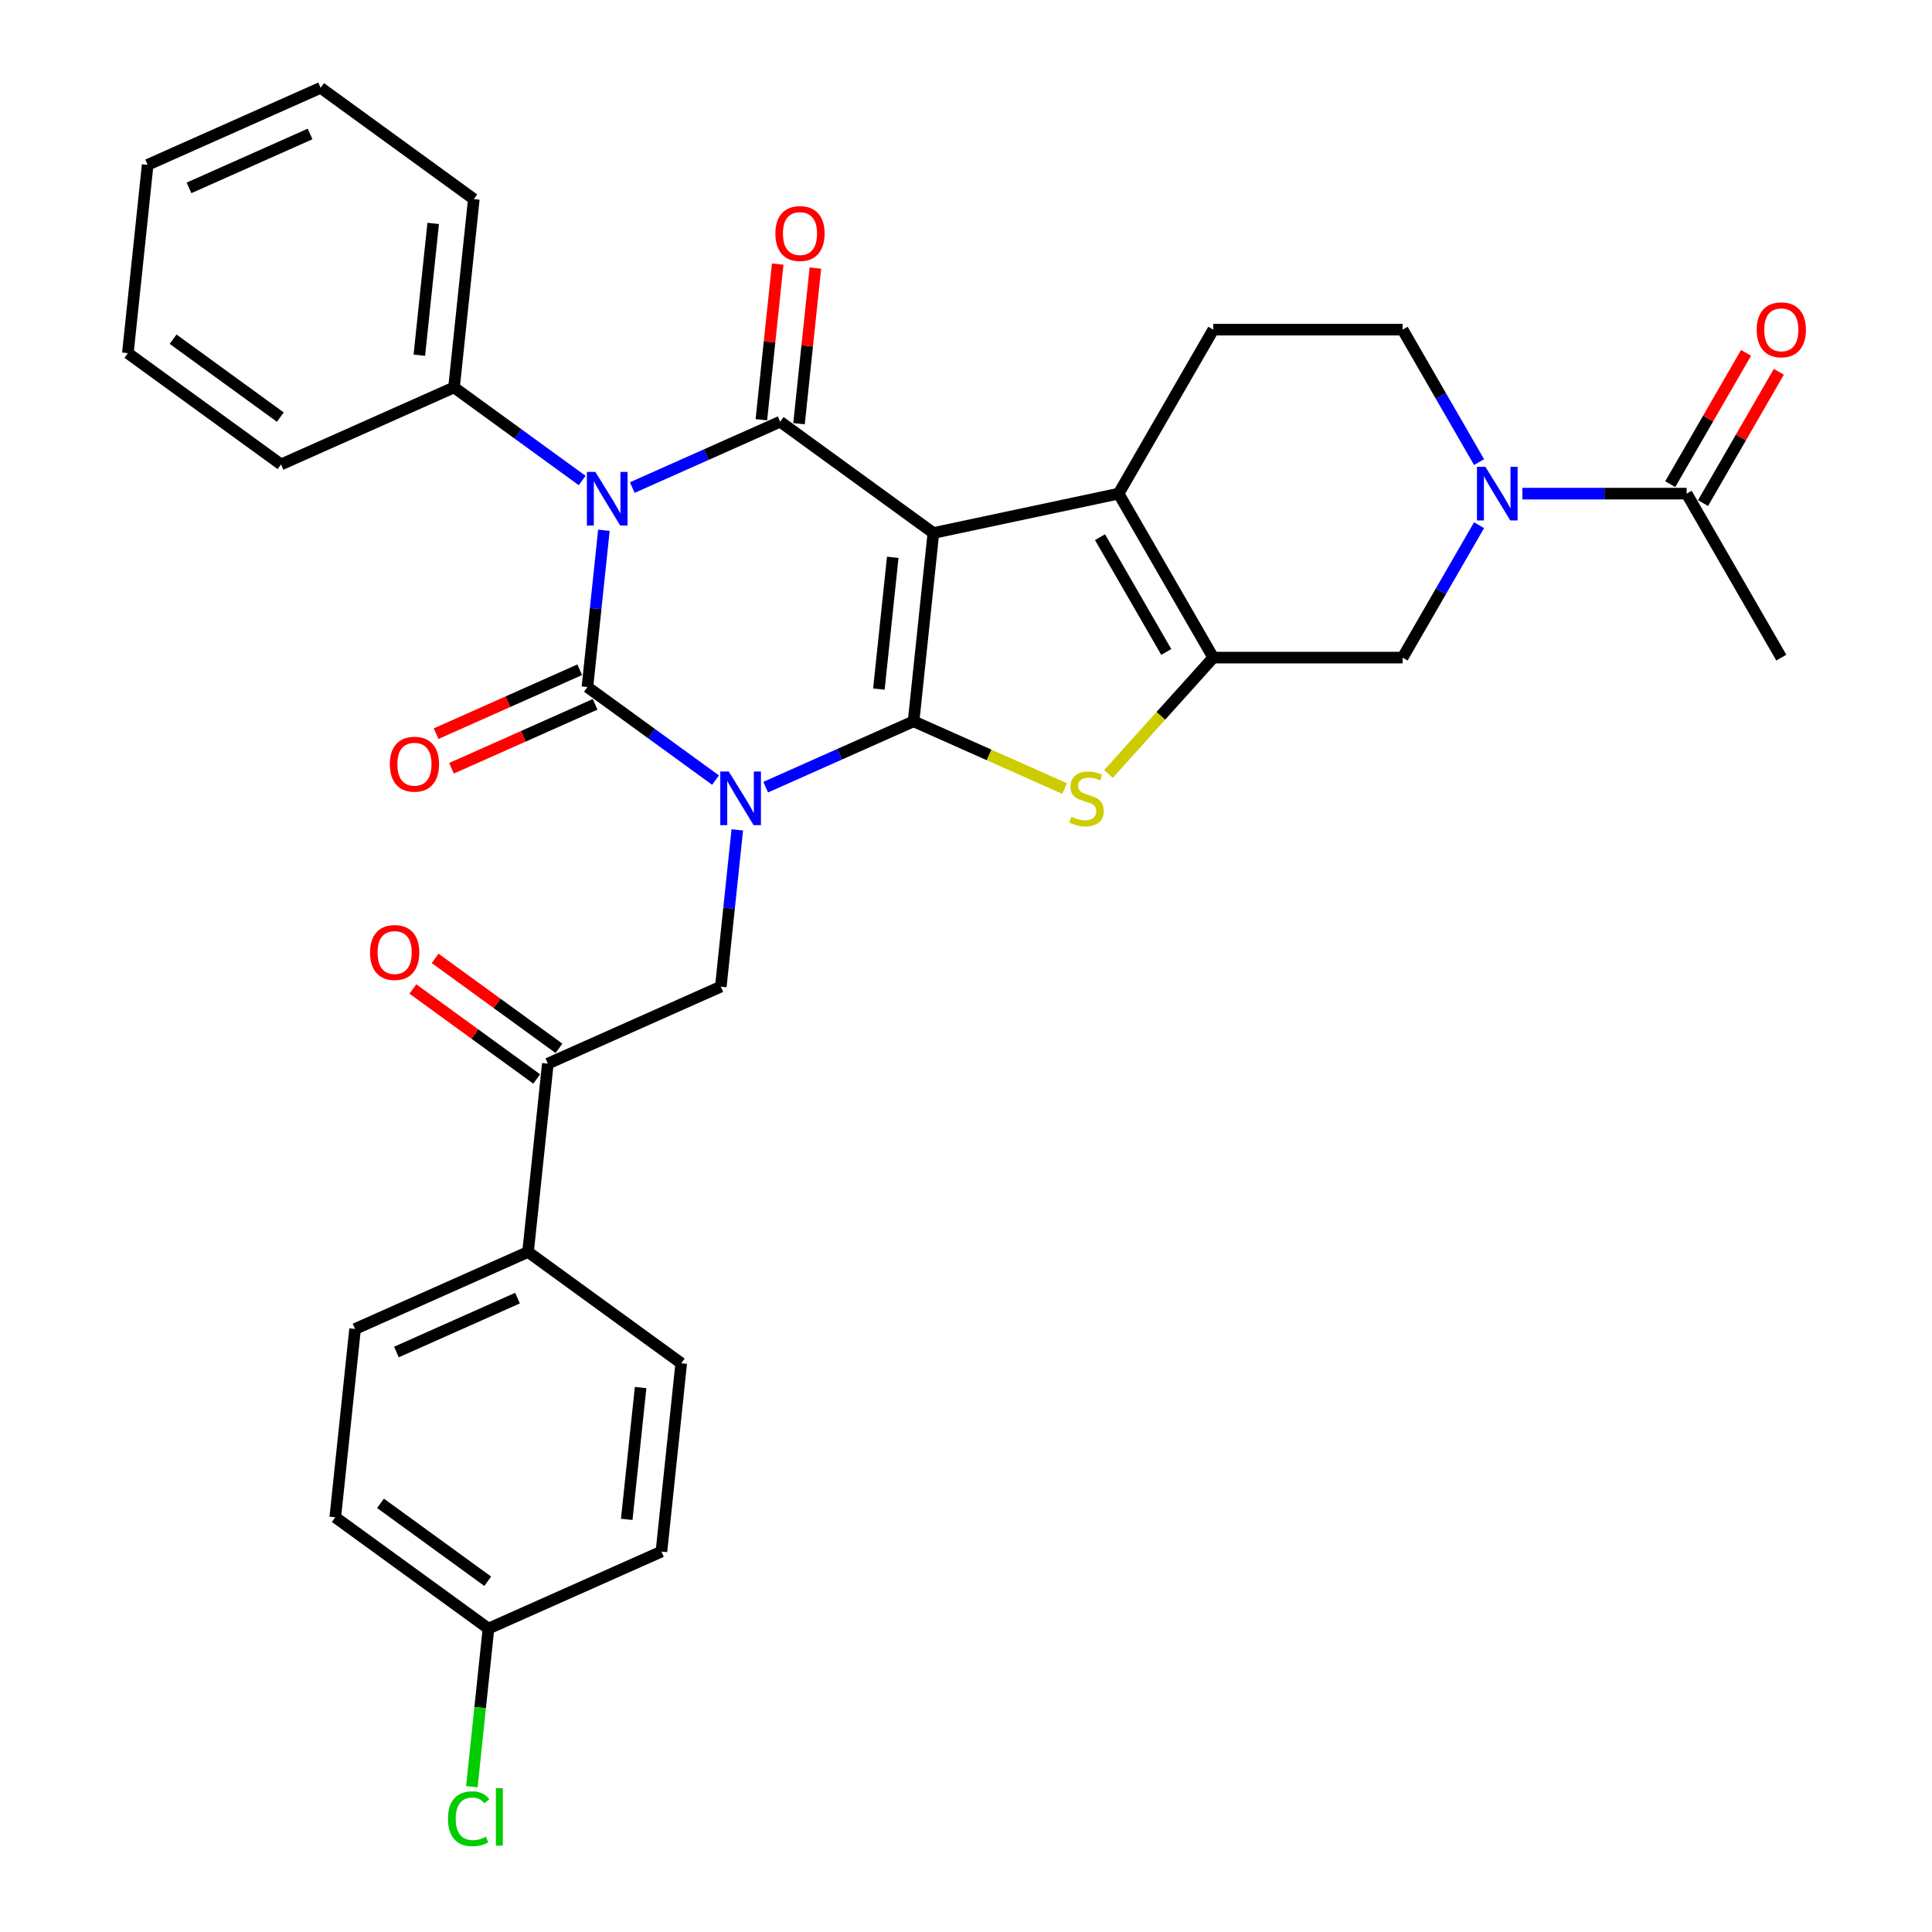 <?xml version='1.0' encoding='iso-8859-1'?>
<svg version='1.1' baseProfile='full'
              xmlns='http://www.w3.org/2000/svg'
                      xmlns:rdkit='http://www.rdkit.org/xml'
                      xmlns:xlink='http://www.w3.org/1999/xlink'
                  xml:space='preserve'
width='1000px' height='1000px' viewBox='0 0 1000 1000'>
<!-- END OF HEADER -->
<rect style='opacity:1.0;fill:#FFFFFF;stroke:none' width='1000' height='1000' x='0' y='0'> </rect>
<path class='bond-0' d='M 396.314,407.435 L 434.592,390.393' style='fill:none;fill-rule:evenodd;stroke:#0000FF;stroke-width:6px;stroke-linecap:butt;stroke-linejoin:miter;stroke-opacity:1' />
<path class='bond-0' d='M 434.592,390.393 L 472.871,373.35' style='fill:none;fill-rule:evenodd;stroke:#000000;stroke-width:6px;stroke-linecap:butt;stroke-linejoin:miter;stroke-opacity:1' />
<path class='bond-2' d='M 370.362,403.785 L 337.206,379.696' style='fill:none;fill-rule:evenodd;stroke:#0000FF;stroke-width:6px;stroke-linecap:butt;stroke-linejoin:miter;stroke-opacity:1' />
<path class='bond-2' d='M 337.206,379.696 L 304.049,355.606' style='fill:none;fill-rule:evenodd;stroke:#000000;stroke-width:6px;stroke-linecap:butt;stroke-linejoin:miter;stroke-opacity:1' />
<path class='bond-8' d='M 381.622,429.54 L 377.358,470.111' style='fill:none;fill-rule:evenodd;stroke:#0000FF;stroke-width:6px;stroke-linecap:butt;stroke-linejoin:miter;stroke-opacity:1' />
<path class='bond-8' d='M 377.358,470.111 L 373.093,510.682' style='fill:none;fill-rule:evenodd;stroke:#000000;stroke-width:6px;stroke-linecap:butt;stroke-linejoin:miter;stroke-opacity:1' />
<path class='bond-1' d='M 472.871,373.35 L 483.115,275.881' style='fill:none;fill-rule:evenodd;stroke:#000000;stroke-width:6px;stroke-linecap:butt;stroke-linejoin:miter;stroke-opacity:1' />
<path class='bond-1' d='M 454.914,356.681 L 462.085,288.452' style='fill:none;fill-rule:evenodd;stroke:#000000;stroke-width:6px;stroke-linecap:butt;stroke-linejoin:miter;stroke-opacity:1' />
<path class='bond-5' d='M 472.871,373.35 L 511.963,390.755' style='fill:none;fill-rule:evenodd;stroke:#000000;stroke-width:6px;stroke-linecap:butt;stroke-linejoin:miter;stroke-opacity:1' />
<path class='bond-5' d='M 511.963,390.755 L 551.055,408.16' style='fill:none;fill-rule:evenodd;stroke:#CCCC00;stroke-width:6px;stroke-linecap:butt;stroke-linejoin:miter;stroke-opacity:1' />
<path class='bond-6' d='M 483.115,275.881 L 578.98,255.504' style='fill:none;fill-rule:evenodd;stroke:#000000;stroke-width:6px;stroke-linecap:butt;stroke-linejoin:miter;stroke-opacity:1' />
<path class='bond-33' d='M 483.115,275.881 L 403.827,218.274' style='fill:none;fill-rule:evenodd;stroke:#000000;stroke-width:6px;stroke-linecap:butt;stroke-linejoin:miter;stroke-opacity:1' />
<path class='bond-3' d='M 304.049,355.606 L 308.313,315.035' style='fill:none;fill-rule:evenodd;stroke:#000000;stroke-width:6px;stroke-linecap:butt;stroke-linejoin:miter;stroke-opacity:1' />
<path class='bond-3' d='M 308.313,315.035 L 312.578,274.465' style='fill:none;fill-rule:evenodd;stroke:#0000FF;stroke-width:6px;stroke-linecap:butt;stroke-linejoin:miter;stroke-opacity:1' />
<path class='bond-14' d='M 300.063,346.653 L 262.892,363.202' style='fill:none;fill-rule:evenodd;stroke:#000000;stroke-width:6px;stroke-linecap:butt;stroke-linejoin:miter;stroke-opacity:1' />
<path class='bond-14' d='M 262.892,363.202 L 225.721,379.752' style='fill:none;fill-rule:evenodd;stroke:#FF0000;stroke-width:6px;stroke-linecap:butt;stroke-linejoin:miter;stroke-opacity:1' />
<path class='bond-14' d='M 308.036,364.559 L 270.864,381.109' style='fill:none;fill-rule:evenodd;stroke:#000000;stroke-width:6px;stroke-linecap:butt;stroke-linejoin:miter;stroke-opacity:1' />
<path class='bond-14' d='M 270.864,381.109 L 233.693,397.659' style='fill:none;fill-rule:evenodd;stroke:#FF0000;stroke-width:6px;stroke-linecap:butt;stroke-linejoin:miter;stroke-opacity:1' />
<path class='bond-4' d='M 327.27,252.36 L 365.548,235.317' style='fill:none;fill-rule:evenodd;stroke:#0000FF;stroke-width:6px;stroke-linecap:butt;stroke-linejoin:miter;stroke-opacity:1' />
<path class='bond-4' d='M 365.548,235.317 L 403.827,218.274' style='fill:none;fill-rule:evenodd;stroke:#000000;stroke-width:6px;stroke-linecap:butt;stroke-linejoin:miter;stroke-opacity:1' />
<path class='bond-15' d='M 301.318,248.709 L 268.161,224.62' style='fill:none;fill-rule:evenodd;stroke:#0000FF;stroke-width:6px;stroke-linecap:butt;stroke-linejoin:miter;stroke-opacity:1' />
<path class='bond-15' d='M 268.161,224.62 L 235.005,200.53' style='fill:none;fill-rule:evenodd;stroke:#000000;stroke-width:6px;stroke-linecap:butt;stroke-linejoin:miter;stroke-opacity:1' />
<path class='bond-16' d='M 413.574,219.299 L 417.807,179.022' style='fill:none;fill-rule:evenodd;stroke:#000000;stroke-width:6px;stroke-linecap:butt;stroke-linejoin:miter;stroke-opacity:1' />
<path class='bond-16' d='M 417.807,179.022 L 422.04,138.745' style='fill:none;fill-rule:evenodd;stroke:#FF0000;stroke-width:6px;stroke-linecap:butt;stroke-linejoin:miter;stroke-opacity:1' />
<path class='bond-16' d='M 394.08,217.25 L 398.313,176.973' style='fill:none;fill-rule:evenodd;stroke:#000000;stroke-width:6px;stroke-linecap:butt;stroke-linejoin:miter;stroke-opacity:1' />
<path class='bond-16' d='M 398.313,176.973 L 402.546,136.696' style='fill:none;fill-rule:evenodd;stroke:#FF0000;stroke-width:6px;stroke-linecap:butt;stroke-linejoin:miter;stroke-opacity:1' />
<path class='bond-7' d='M 573.753,400.608 L 600.868,370.494' style='fill:none;fill-rule:evenodd;stroke:#CCCC00;stroke-width:6px;stroke-linecap:butt;stroke-linejoin:miter;stroke-opacity:1' />
<path class='bond-7' d='M 600.868,370.494 L 627.983,340.38' style='fill:none;fill-rule:evenodd;stroke:#000000;stroke-width:6px;stroke-linecap:butt;stroke-linejoin:miter;stroke-opacity:1' />
<path class='bond-13' d='M 578.98,255.504 L 627.983,170.628' style='fill:none;fill-rule:evenodd;stroke:#000000;stroke-width:6px;stroke-linecap:butt;stroke-linejoin:miter;stroke-opacity:1' />
<path class='bond-34' d='M 578.98,255.504 L 627.983,340.38' style='fill:none;fill-rule:evenodd;stroke:#000000;stroke-width:6px;stroke-linecap:butt;stroke-linejoin:miter;stroke-opacity:1' />
<path class='bond-34' d='M 569.355,278.036 L 603.657,337.449' style='fill:none;fill-rule:evenodd;stroke:#000000;stroke-width:6px;stroke-linecap:butt;stroke-linejoin:miter;stroke-opacity:1' />
<path class='bond-10' d='M 627.983,340.38 L 725.989,340.38' style='fill:none;fill-rule:evenodd;stroke:#000000;stroke-width:6px;stroke-linecap:butt;stroke-linejoin:miter;stroke-opacity:1' />
<path class='bond-12' d='M 373.093,510.682 L 283.56,550.545' style='fill:none;fill-rule:evenodd;stroke:#000000;stroke-width:6px;stroke-linecap:butt;stroke-linejoin:miter;stroke-opacity:1' />
<path class='bond-9' d='M 765.565,271.832 L 745.777,306.106' style='fill:none;fill-rule:evenodd;stroke:#0000FF;stroke-width:6px;stroke-linecap:butt;stroke-linejoin:miter;stroke-opacity:1' />
<path class='bond-9' d='M 745.777,306.106 L 725.989,340.38' style='fill:none;fill-rule:evenodd;stroke:#000000;stroke-width:6px;stroke-linecap:butt;stroke-linejoin:miter;stroke-opacity:1' />
<path class='bond-11' d='M 787.968,255.504 L 830.483,255.504' style='fill:none;fill-rule:evenodd;stroke:#0000FF;stroke-width:6px;stroke-linecap:butt;stroke-linejoin:miter;stroke-opacity:1' />
<path class='bond-11' d='M 830.483,255.504 L 872.998,255.504' style='fill:none;fill-rule:evenodd;stroke:#000000;stroke-width:6px;stroke-linecap:butt;stroke-linejoin:miter;stroke-opacity:1' />
<path class='bond-36' d='M 765.565,239.176 L 745.777,204.902' style='fill:none;fill-rule:evenodd;stroke:#0000FF;stroke-width:6px;stroke-linecap:butt;stroke-linejoin:miter;stroke-opacity:1' />
<path class='bond-36' d='M 745.777,204.902 L 725.989,170.628' style='fill:none;fill-rule:evenodd;stroke:#000000;stroke-width:6px;stroke-linecap:butt;stroke-linejoin:miter;stroke-opacity:1' />
<path class='bond-19' d='M 881.486,260.404 L 901.104,226.424' style='fill:none;fill-rule:evenodd;stroke:#000000;stroke-width:6px;stroke-linecap:butt;stroke-linejoin:miter;stroke-opacity:1' />
<path class='bond-19' d='M 901.104,226.424 L 920.722,192.445' style='fill:none;fill-rule:evenodd;stroke:#FF0000;stroke-width:6px;stroke-linecap:butt;stroke-linejoin:miter;stroke-opacity:1' />
<path class='bond-19' d='M 864.511,250.604 L 884.129,216.624' style='fill:none;fill-rule:evenodd;stroke:#000000;stroke-width:6px;stroke-linecap:butt;stroke-linejoin:miter;stroke-opacity:1' />
<path class='bond-19' d='M 884.129,216.624 L 903.747,182.644' style='fill:none;fill-rule:evenodd;stroke:#FF0000;stroke-width:6px;stroke-linecap:butt;stroke-linejoin:miter;stroke-opacity:1' />
<path class='bond-27' d='M 872.998,255.504 L 922.001,340.38' style='fill:none;fill-rule:evenodd;stroke:#000000;stroke-width:6px;stroke-linecap:butt;stroke-linejoin:miter;stroke-opacity:1' />
<path class='bond-18' d='M 283.56,550.545 L 273.316,648.014' style='fill:none;fill-rule:evenodd;stroke:#000000;stroke-width:6px;stroke-linecap:butt;stroke-linejoin:miter;stroke-opacity:1' />
<path class='bond-20' d='M 289.321,542.616 L 257.272,519.331' style='fill:none;fill-rule:evenodd;stroke:#000000;stroke-width:6px;stroke-linecap:butt;stroke-linejoin:miter;stroke-opacity:1' />
<path class='bond-20' d='M 257.272,519.331 L 225.223,496.046' style='fill:none;fill-rule:evenodd;stroke:#FF0000;stroke-width:6px;stroke-linecap:butt;stroke-linejoin:miter;stroke-opacity:1' />
<path class='bond-20' d='M 277.8,558.473 L 245.751,535.189' style='fill:none;fill-rule:evenodd;stroke:#000000;stroke-width:6px;stroke-linecap:butt;stroke-linejoin:miter;stroke-opacity:1' />
<path class='bond-20' d='M 245.751,535.189 L 213.702,511.904' style='fill:none;fill-rule:evenodd;stroke:#FF0000;stroke-width:6px;stroke-linecap:butt;stroke-linejoin:miter;stroke-opacity:1' />
<path class='bond-17' d='M 627.983,170.628 L 725.989,170.628' style='fill:none;fill-rule:evenodd;stroke:#000000;stroke-width:6px;stroke-linecap:butt;stroke-linejoin:miter;stroke-opacity:1' />
<path class='bond-28' d='M 235.005,200.53 L 245.249,103.061' style='fill:none;fill-rule:evenodd;stroke:#000000;stroke-width:6px;stroke-linecap:butt;stroke-linejoin:miter;stroke-opacity:1' />
<path class='bond-28' d='M 217.048,183.861 L 224.219,115.633' style='fill:none;fill-rule:evenodd;stroke:#000000;stroke-width:6px;stroke-linecap:butt;stroke-linejoin:miter;stroke-opacity:1' />
<path class='bond-29' d='M 235.005,200.53 L 145.472,240.393' style='fill:none;fill-rule:evenodd;stroke:#000000;stroke-width:6px;stroke-linecap:butt;stroke-linejoin:miter;stroke-opacity:1' />
<path class='bond-21' d='M 273.316,648.014 L 183.783,687.877' style='fill:none;fill-rule:evenodd;stroke:#000000;stroke-width:6px;stroke-linecap:butt;stroke-linejoin:miter;stroke-opacity:1' />
<path class='bond-21' d='M 267.859,671.9 L 205.185,699.804' style='fill:none;fill-rule:evenodd;stroke:#000000;stroke-width:6px;stroke-linecap:butt;stroke-linejoin:miter;stroke-opacity:1' />
<path class='bond-22' d='M 273.316,648.014 L 352.605,705.62' style='fill:none;fill-rule:evenodd;stroke:#000000;stroke-width:6px;stroke-linecap:butt;stroke-linejoin:miter;stroke-opacity:1' />
<path class='bond-24' d='M 183.783,687.877 L 173.538,785.346' style='fill:none;fill-rule:evenodd;stroke:#000000;stroke-width:6px;stroke-linecap:butt;stroke-linejoin:miter;stroke-opacity:1' />
<path class='bond-25' d='M 352.605,705.62 L 342.36,803.09' style='fill:none;fill-rule:evenodd;stroke:#000000;stroke-width:6px;stroke-linecap:butt;stroke-linejoin:miter;stroke-opacity:1' />
<path class='bond-25' d='M 331.574,718.192 L 324.403,786.42' style='fill:none;fill-rule:evenodd;stroke:#000000;stroke-width:6px;stroke-linecap:butt;stroke-linejoin:miter;stroke-opacity:1' />
<path class='bond-23' d='M 252.827,842.952 L 342.36,803.09' style='fill:none;fill-rule:evenodd;stroke:#000000;stroke-width:6px;stroke-linecap:butt;stroke-linejoin:miter;stroke-opacity:1' />
<path class='bond-26' d='M 252.827,842.952 L 248.527,883.866' style='fill:none;fill-rule:evenodd;stroke:#000000;stroke-width:6px;stroke-linecap:butt;stroke-linejoin:miter;stroke-opacity:1' />
<path class='bond-26' d='M 248.527,883.866 L 244.227,924.78' style='fill:none;fill-rule:evenodd;stroke:#00CC00;stroke-width:6px;stroke-linecap:butt;stroke-linejoin:miter;stroke-opacity:1' />
<path class='bond-35' d='M 252.827,842.952 L 173.538,785.346' style='fill:none;fill-rule:evenodd;stroke:#000000;stroke-width:6px;stroke-linecap:butt;stroke-linejoin:miter;stroke-opacity:1' />
<path class='bond-35' d='M 252.455,818.454 L 196.953,778.129' style='fill:none;fill-rule:evenodd;stroke:#000000;stroke-width:6px;stroke-linecap:butt;stroke-linejoin:miter;stroke-opacity:1' />
<path class='bond-31' d='M 245.249,103.061 L 165.961,45.455' style='fill:none;fill-rule:evenodd;stroke:#000000;stroke-width:6px;stroke-linecap:butt;stroke-linejoin:miter;stroke-opacity:1' />
<path class='bond-30' d='M 145.472,240.393 L 66.183,182.786' style='fill:none;fill-rule:evenodd;stroke:#000000;stroke-width:6px;stroke-linecap:butt;stroke-linejoin:miter;stroke-opacity:1' />
<path class='bond-30' d='M 145.1,215.894 L 89.598,175.57' style='fill:none;fill-rule:evenodd;stroke:#000000;stroke-width:6px;stroke-linecap:butt;stroke-linejoin:miter;stroke-opacity:1' />
<path class='bond-32' d='M 66.183,182.786 L 76.428,85.317' style='fill:none;fill-rule:evenodd;stroke:#000000;stroke-width:6px;stroke-linecap:butt;stroke-linejoin:miter;stroke-opacity:1' />
<path class='bond-37' d='M 165.961,45.455 L 76.428,85.317' style='fill:none;fill-rule:evenodd;stroke:#000000;stroke-width:6px;stroke-linecap:butt;stroke-linejoin:miter;stroke-opacity:1' />
<path class='bond-37' d='M 160.503,69.341 L 97.83,97.244' style='fill:none;fill-rule:evenodd;stroke:#000000;stroke-width:6px;stroke-linecap:butt;stroke-linejoin:miter;stroke-opacity:1' />
<path  class='atom-0' d='M 377.203 399.335
L 386.298 414.036
Q 387.199 415.486, 388.65 418.113
Q 390.1 420.74, 390.179 420.896
L 390.179 399.335
L 393.864 399.335
L 393.864 427.09
L 390.061 427.09
L 380.3 411.017
Q 379.163 409.136, 377.948 406.979
Q 376.771 404.823, 376.419 404.157
L 376.419 427.09
L 372.812 427.09
L 372.812 399.335
L 377.203 399.335
' fill='#0000FF'/>
<path  class='atom-4' d='M 308.158 244.259
L 317.253 258.96
Q 318.155 260.411, 319.606 263.037
Q 321.056 265.664, 321.135 265.821
L 321.135 244.259
L 324.82 244.259
L 324.82 272.015
L 321.017 272.015
L 311.255 255.942
Q 310.119 254.06, 308.903 251.904
Q 307.727 249.748, 307.374 249.081
L 307.374 272.015
L 303.768 272.015
L 303.768 244.259
L 308.158 244.259
' fill='#0000FF'/>
<path  class='atom-6' d='M 554.563 422.739
Q 554.877 422.856, 556.171 423.405
Q 557.464 423.954, 558.876 424.307
Q 560.326 424.621, 561.738 424.621
Q 564.364 424.621, 565.893 423.366
Q 567.422 422.072, 567.422 419.838
Q 567.422 418.309, 566.638 417.368
Q 565.893 416.427, 564.717 415.918
Q 563.541 415.408, 561.581 414.82
Q 559.111 414.075, 557.621 413.369
Q 556.171 412.664, 555.112 411.174
Q 554.093 409.684, 554.093 407.176
Q 554.093 403.686, 556.445 401.53
Q 558.837 399.374, 563.541 399.374
Q 566.755 399.374, 570.401 400.903
L 569.5 403.922
Q 566.167 402.55, 563.658 402.55
Q 560.953 402.55, 559.464 403.686
Q 557.974 404.784, 558.013 406.705
Q 558.013 408.195, 558.758 409.096
Q 559.542 409.998, 560.64 410.508
Q 561.777 411.017, 563.658 411.605
Q 566.167 412.389, 567.657 413.173
Q 569.147 413.958, 570.205 415.565
Q 571.303 417.133, 571.303 419.838
Q 571.303 423.68, 568.716 425.757
Q 566.167 427.796, 561.894 427.796
Q 559.425 427.796, 557.543 427.247
Q 555.7 426.738, 553.505 425.836
L 554.563 422.739
' fill='#CCCC00'/>
<path  class='atom-10' d='M 768.857 241.626
L 777.952 256.327
Q 778.853 257.778, 780.304 260.404
Q 781.754 263.031, 781.833 263.188
L 781.833 241.626
L 785.518 241.626
L 785.518 269.382
L 781.715 269.382
L 771.954 253.309
Q 770.817 251.427, 769.602 249.271
Q 768.426 247.115, 768.073 246.448
L 768.073 269.382
L 764.466 269.382
L 764.466 241.626
L 768.857 241.626
' fill='#0000FF'/>
<path  class='atom-15' d='M 201.775 395.547
Q 201.775 388.883, 205.068 385.159
Q 208.361 381.434, 214.516 381.434
Q 220.671 381.434, 223.964 385.159
Q 227.257 388.883, 227.257 395.547
Q 227.257 402.29, 223.925 406.132
Q 220.593 409.935, 214.516 409.935
Q 208.401 409.935, 205.068 406.132
Q 201.775 402.329, 201.775 395.547
M 214.516 406.798
Q 218.75 406.798, 221.024 403.976
Q 223.337 401.114, 223.337 395.547
Q 223.337 390.098, 221.024 387.354
Q 218.75 384.571, 214.516 384.571
Q 210.282 384.571, 207.969 387.315
Q 205.696 390.059, 205.696 395.547
Q 205.696 401.153, 207.969 403.976
Q 210.282 406.798, 214.516 406.798
' fill='#FF0000'/>
<path  class='atom-17' d='M 401.33 120.883
Q 401.33 114.219, 404.623 110.495
Q 407.916 106.77, 414.071 106.77
Q 420.226 106.77, 423.519 110.495
Q 426.812 114.219, 426.812 120.883
Q 426.812 127.626, 423.48 131.468
Q 420.148 135.271, 414.071 135.271
Q 407.956 135.271, 404.623 131.468
Q 401.33 127.665, 401.33 120.883
M 414.071 132.134
Q 418.305 132.134, 420.579 129.312
Q 422.892 126.45, 422.892 120.883
Q 422.892 115.434, 420.579 112.69
Q 418.305 109.907, 414.071 109.907
Q 409.837 109.907, 407.524 112.651
Q 405.251 115.395, 405.251 120.883
Q 405.251 126.489, 407.524 129.312
Q 409.837 132.134, 414.071 132.134
' fill='#FF0000'/>
<path  class='atom-20' d='M 909.26 170.707
Q 909.26 164.042, 912.553 160.318
Q 915.846 156.594, 922.001 156.594
Q 928.156 156.594, 931.449 160.318
Q 934.742 164.042, 934.742 170.707
Q 934.742 177.45, 931.41 181.291
Q 928.078 185.094, 922.001 185.094
Q 915.886 185.094, 912.553 181.291
Q 909.26 177.489, 909.26 170.707
M 922.001 181.958
Q 926.235 181.958, 928.509 179.135
Q 930.822 176.274, 930.822 170.707
Q 930.822 165.258, 928.509 162.513
Q 926.235 159.73, 922.001 159.73
Q 917.767 159.73, 915.454 162.474
Q 913.181 165.218, 913.181 170.707
Q 913.181 176.313, 915.454 179.135
Q 917.767 181.958, 922.001 181.958
' fill='#FF0000'/>
<path  class='atom-21' d='M 191.531 493.016
Q 191.531 486.352, 194.824 482.628
Q 198.117 478.904, 204.272 478.904
Q 210.427 478.904, 213.72 482.628
Q 217.013 486.352, 217.013 493.016
Q 217.013 499.759, 213.68 503.601
Q 210.348 507.404, 204.272 507.404
Q 198.156 507.404, 194.824 503.601
Q 191.531 499.798, 191.531 493.016
M 204.272 504.268
Q 208.506 504.268, 210.779 501.445
Q 213.092 498.583, 213.092 493.016
Q 213.092 487.567, 210.779 484.823
Q 208.506 482.04, 204.272 482.04
Q 200.038 482.04, 197.725 484.784
Q 195.451 487.528, 195.451 493.016
Q 195.451 498.622, 197.725 501.445
Q 200.038 504.268, 204.272 504.268
' fill='#FF0000'/>
<path  class='atom-27' d='M 231.88 941.382
Q 231.88 934.482, 235.095 930.876
Q 238.349 927.23, 244.504 927.23
Q 250.227 927.23, 253.285 931.268
L 250.698 933.385
Q 248.463 930.445, 244.504 930.445
Q 240.309 930.445, 238.074 933.267
Q 235.879 936.05, 235.879 941.382
Q 235.879 946.87, 238.153 949.693
Q 240.466 952.515, 244.935 952.515
Q 247.993 952.515, 251.56 950.673
L 252.658 953.613
Q 251.207 954.554, 249.012 955.103
Q 246.817 955.652, 244.386 955.652
Q 238.349 955.652, 235.095 951.967
Q 231.88 948.282, 231.88 941.382
' fill='#00CC00'/>
<path  class='atom-27' d='M 256.656 925.544
L 260.263 925.544
L 260.263 955.299
L 256.656 955.299
L 256.656 925.544
' fill='#00CC00'/>
</svg>
